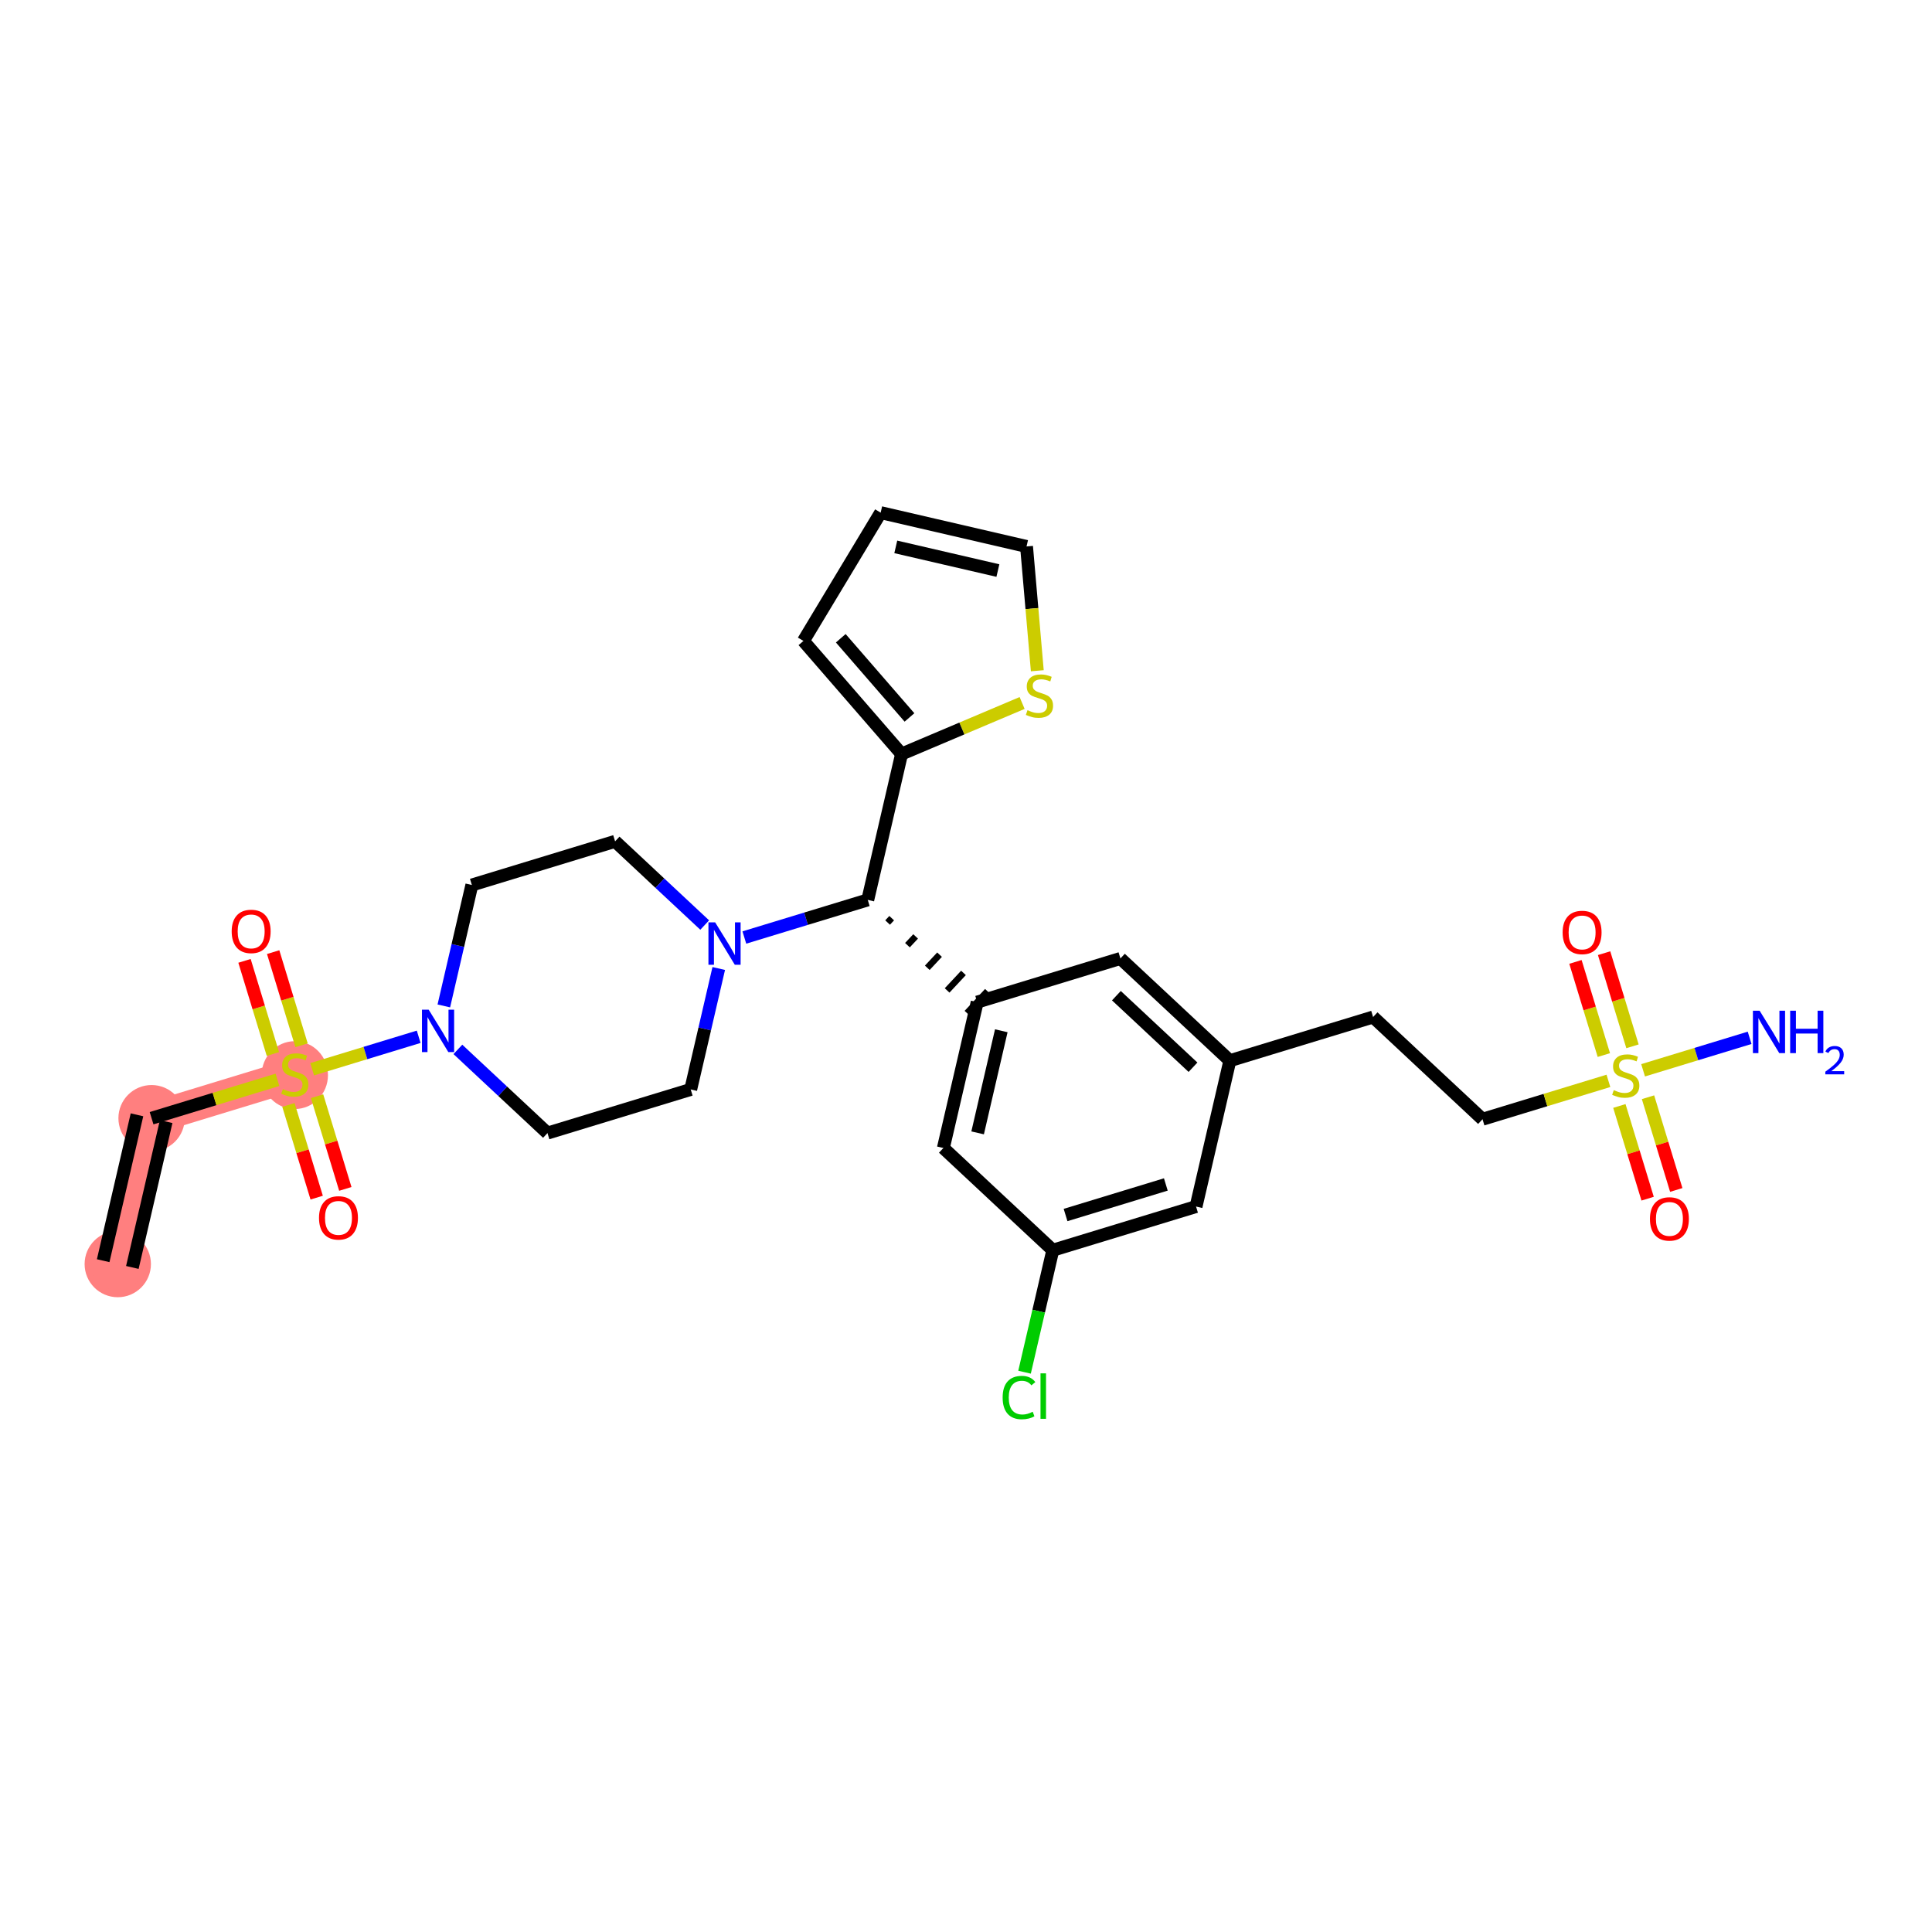 <?xml version='1.0' encoding='iso-8859-1'?>
<svg version='1.1' baseProfile='full'
              xmlns='http://www.w3.org/2000/svg'
                      xmlns:rdkit='http://www.rdkit.org/xml'
                      xmlns:xlink='http://www.w3.org/1999/xlink'
                  xml:space='preserve'
width='300px' height='300px' viewBox='0 0 300 300'>
<!-- END OF HEADER -->
<rect style='opacity:1.0;fill:#FFFFFF;stroke:none' width='300' height='300' x='0' y='0'> </rect>
<rect style='opacity:1.0;fill:#FFFFFF;stroke:none' width='300' height='300' x='0' y='0'> </rect>
<path d='M 18.287,196.284 L 23.537,173.633' style='fill:none;fill-rule:evenodd;stroke:#FF7F7F;stroke-width:5.0px;stroke-linecap:butt;stroke-linejoin:miter;stroke-opacity:1' />
<path d='M 23.537,173.633 L 45.778,166.854' style='fill:none;fill-rule:evenodd;stroke:#FF7F7F;stroke-width:5.0px;stroke-linecap:butt;stroke-linejoin:miter;stroke-opacity:1' />
<ellipse cx='18.287' cy='196.284' rx='4.65' ry='4.65'  style='fill:#FF7F7F;fill-rule:evenodd;stroke:#FF7F7F;stroke-width:1.0px;stroke-linecap:butt;stroke-linejoin:miter;stroke-opacity:1' />
<ellipse cx='23.537' cy='173.633' rx='4.65' ry='4.65'  style='fill:#FF7F7F;fill-rule:evenodd;stroke:#FF7F7F;stroke-width:1.0px;stroke-linecap:butt;stroke-linejoin:miter;stroke-opacity:1' />
<ellipse cx='45.778' cy='166.942' rx='4.65' ry='4.768'  style='fill:#FF7F7F;fill-rule:evenodd;stroke:#FF7F7F;stroke-width:1.0px;stroke-linecap:butt;stroke-linejoin:miter;stroke-opacity:1' />
<path class='bond-0 atom-0 atom-1' d='M 20.552,196.809 L 25.802,174.158' style='fill:none;fill-rule:evenodd;stroke:#000000;stroke-width:2.0px;stroke-linecap:butt;stroke-linejoin:miter;stroke-opacity:1' />
<path class='bond-0 atom-0 atom-1' d='M 16.022,195.759 L 21.271,173.108' style='fill:none;fill-rule:evenodd;stroke:#000000;stroke-width:2.0px;stroke-linecap:butt;stroke-linejoin:miter;stroke-opacity:1' />
<path class='bond-1 atom-1 atom-2' d='M 23.537,173.633 L 33.311,170.654' style='fill:none;fill-rule:evenodd;stroke:#000000;stroke-width:2.0px;stroke-linecap:butt;stroke-linejoin:miter;stroke-opacity:1' />
<path class='bond-1 atom-1 atom-2' d='M 33.311,170.654 L 43.086,167.674' style='fill:none;fill-rule:evenodd;stroke:#CCCC00;stroke-width:2.0px;stroke-linecap:butt;stroke-linejoin:miter;stroke-opacity:1' />
<path class='bond-2 atom-2 atom-3' d='M 44.786,171.573 L 46.98,178.77' style='fill:none;fill-rule:evenodd;stroke:#CCCC00;stroke-width:2.0px;stroke-linecap:butt;stroke-linejoin:miter;stroke-opacity:1' />
<path class='bond-2 atom-2 atom-3' d='M 46.98,178.77 L 49.174,185.968' style='fill:none;fill-rule:evenodd;stroke:#FF0000;stroke-width:2.0px;stroke-linecap:butt;stroke-linejoin:miter;stroke-opacity:1' />
<path class='bond-2 atom-2 atom-3' d='M 49.234,170.217 L 51.428,177.414' style='fill:none;fill-rule:evenodd;stroke:#CCCC00;stroke-width:2.0px;stroke-linecap:butt;stroke-linejoin:miter;stroke-opacity:1' />
<path class='bond-2 atom-2 atom-3' d='M 51.428,177.414 L 53.622,184.612' style='fill:none;fill-rule:evenodd;stroke:#FF0000;stroke-width:2.0px;stroke-linecap:butt;stroke-linejoin:miter;stroke-opacity:1' />
<path class='bond-3 atom-2 atom-4' d='M 46.825,162.311 L 44.62,155.079' style='fill:none;fill-rule:evenodd;stroke:#CCCC00;stroke-width:2.0px;stroke-linecap:butt;stroke-linejoin:miter;stroke-opacity:1' />
<path class='bond-3 atom-2 atom-4' d='M 44.62,155.079 L 42.416,147.846' style='fill:none;fill-rule:evenodd;stroke:#FF0000;stroke-width:2.0px;stroke-linecap:butt;stroke-linejoin:miter;stroke-opacity:1' />
<path class='bond-3 atom-2 atom-4' d='M 42.376,163.667 L 40.172,156.434' style='fill:none;fill-rule:evenodd;stroke:#CCCC00;stroke-width:2.0px;stroke-linecap:butt;stroke-linejoin:miter;stroke-opacity:1' />
<path class='bond-3 atom-2 atom-4' d='M 40.172,156.434 L 37.967,149.202' style='fill:none;fill-rule:evenodd;stroke:#FF0000;stroke-width:2.0px;stroke-linecap:butt;stroke-linejoin:miter;stroke-opacity:1' />
<path class='bond-4 atom-2 atom-5' d='M 48.471,166.033 L 56.741,163.512' style='fill:none;fill-rule:evenodd;stroke:#CCCC00;stroke-width:2.0px;stroke-linecap:butt;stroke-linejoin:miter;stroke-opacity:1' />
<path class='bond-4 atom-2 atom-5' d='M 56.741,163.512 L 65.012,160.991' style='fill:none;fill-rule:evenodd;stroke:#0000FF;stroke-width:2.0px;stroke-linecap:butt;stroke-linejoin:miter;stroke-opacity:1' />
<path class='bond-5 atom-5 atom-6' d='M 68.918,156.2 L 71.094,146.812' style='fill:none;fill-rule:evenodd;stroke:#0000FF;stroke-width:2.0px;stroke-linecap:butt;stroke-linejoin:miter;stroke-opacity:1' />
<path class='bond-5 atom-5 atom-6' d='M 71.094,146.812 L 73.27,137.423' style='fill:none;fill-rule:evenodd;stroke:#000000;stroke-width:2.0px;stroke-linecap:butt;stroke-linejoin:miter;stroke-opacity:1' />
<path class='bond-29 atom-29 atom-5' d='M 85.012,175.946 L 78.055,169.448' style='fill:none;fill-rule:evenodd;stroke:#000000;stroke-width:2.0px;stroke-linecap:butt;stroke-linejoin:miter;stroke-opacity:1' />
<path class='bond-29 atom-29 atom-5' d='M 78.055,169.448 L 71.099,162.95' style='fill:none;fill-rule:evenodd;stroke:#0000FF;stroke-width:2.0px;stroke-linecap:butt;stroke-linejoin:miter;stroke-opacity:1' />
<path class='bond-6 atom-6 atom-7' d='M 73.27,137.423 L 95.512,130.643' style='fill:none;fill-rule:evenodd;stroke:#000000;stroke-width:2.0px;stroke-linecap:butt;stroke-linejoin:miter;stroke-opacity:1' />
<path class='bond-7 atom-7 atom-8' d='M 95.512,130.643 L 102.468,137.142' style='fill:none;fill-rule:evenodd;stroke:#000000;stroke-width:2.0px;stroke-linecap:butt;stroke-linejoin:miter;stroke-opacity:1' />
<path class='bond-7 atom-7 atom-8' d='M 102.468,137.142 L 109.425,143.64' style='fill:none;fill-rule:evenodd;stroke:#0000FF;stroke-width:2.0px;stroke-linecap:butt;stroke-linejoin:miter;stroke-opacity:1' />
<path class='bond-8 atom-8 atom-9' d='M 115.582,145.577 L 125.164,142.657' style='fill:none;fill-rule:evenodd;stroke:#0000FF;stroke-width:2.0px;stroke-linecap:butt;stroke-linejoin:miter;stroke-opacity:1' />
<path class='bond-8 atom-8 atom-9' d='M 125.164,142.657 L 134.745,139.736' style='fill:none;fill-rule:evenodd;stroke:#000000;stroke-width:2.0px;stroke-linecap:butt;stroke-linejoin:miter;stroke-opacity:1' />
<path class='bond-27 atom-8 atom-28' d='M 111.606,150.389 L 109.43,159.778' style='fill:none;fill-rule:evenodd;stroke:#0000FF;stroke-width:2.0px;stroke-linecap:butt;stroke-linejoin:miter;stroke-opacity:1' />
<path class='bond-27 atom-8 atom-28' d='M 109.43,159.778 L 107.254,169.167' style='fill:none;fill-rule:evenodd;stroke:#000000;stroke-width:2.0px;stroke-linecap:butt;stroke-linejoin:miter;stroke-opacity:1' />
<path class='bond-9 atom-9 atom-10' d='M 137.826,143.251 L 138.461,142.571' style='fill:none;fill-rule:evenodd;stroke:#000000;stroke-width:1.0px;stroke-linecap:butt;stroke-linejoin:miter;stroke-opacity:1' />
<path class='bond-9 atom-9 atom-10' d='M 140.907,146.765 L 142.177,145.406' style='fill:none;fill-rule:evenodd;stroke:#000000;stroke-width:1.0px;stroke-linecap:butt;stroke-linejoin:miter;stroke-opacity:1' />
<path class='bond-9 atom-9 atom-10' d='M 143.988,150.279 L 145.893,148.24' style='fill:none;fill-rule:evenodd;stroke:#000000;stroke-width:1.0px;stroke-linecap:butt;stroke-linejoin:miter;stroke-opacity:1' />
<path class='bond-9 atom-9 atom-10' d='M 147.069,153.793 L 149.609,151.075' style='fill:none;fill-rule:evenodd;stroke:#000000;stroke-width:1.0px;stroke-linecap:butt;stroke-linejoin:miter;stroke-opacity:1' />
<path class='bond-9 atom-9 atom-10' d='M 150.15,157.308 L 153.325,153.909' style='fill:none;fill-rule:evenodd;stroke:#000000;stroke-width:1.0px;stroke-linecap:butt;stroke-linejoin:miter;stroke-opacity:1' />
<path class='bond-22 atom-9 atom-23' d='M 134.745,139.736 L 139.995,117.085' style='fill:none;fill-rule:evenodd;stroke:#000000;stroke-width:2.0px;stroke-linecap:butt;stroke-linejoin:miter;stroke-opacity:1' />
<path class='bond-10 atom-10 atom-11' d='M 151.737,155.609 L 146.487,178.26' style='fill:none;fill-rule:evenodd;stroke:#000000;stroke-width:2.0px;stroke-linecap:butt;stroke-linejoin:miter;stroke-opacity:1' />
<path class='bond-10 atom-10 atom-11' d='M 155.48,160.056 L 151.805,175.912' style='fill:none;fill-rule:evenodd;stroke:#000000;stroke-width:2.0px;stroke-linecap:butt;stroke-linejoin:miter;stroke-opacity:1' />
<path class='bond-30 atom-22 atom-10' d='M 173.979,148.829 L 151.737,155.609' style='fill:none;fill-rule:evenodd;stroke:#000000;stroke-width:2.0px;stroke-linecap:butt;stroke-linejoin:miter;stroke-opacity:1' />
<path class='bond-11 atom-11 atom-12' d='M 146.487,178.26 L 163.479,194.132' style='fill:none;fill-rule:evenodd;stroke:#000000;stroke-width:2.0px;stroke-linecap:butt;stroke-linejoin:miter;stroke-opacity:1' />
<path class='bond-12 atom-12 atom-13' d='M 163.479,194.132 L 161.285,203.603' style='fill:none;fill-rule:evenodd;stroke:#000000;stroke-width:2.0px;stroke-linecap:butt;stroke-linejoin:miter;stroke-opacity:1' />
<path class='bond-12 atom-12 atom-13' d='M 161.285,203.603 L 159.09,213.073' style='fill:none;fill-rule:evenodd;stroke:#00CC00;stroke-width:2.0px;stroke-linecap:butt;stroke-linejoin:miter;stroke-opacity:1' />
<path class='bond-13 atom-12 atom-14' d='M 163.479,194.132 L 185.721,187.353' style='fill:none;fill-rule:evenodd;stroke:#000000;stroke-width:2.0px;stroke-linecap:butt;stroke-linejoin:miter;stroke-opacity:1' />
<path class='bond-13 atom-12 atom-14' d='M 165.46,188.667 L 181.029,183.922' style='fill:none;fill-rule:evenodd;stroke:#000000;stroke-width:2.0px;stroke-linecap:butt;stroke-linejoin:miter;stroke-opacity:1' />
<path class='bond-14 atom-14 atom-15' d='M 185.721,187.353 L 190.971,164.702' style='fill:none;fill-rule:evenodd;stroke:#000000;stroke-width:2.0px;stroke-linecap:butt;stroke-linejoin:miter;stroke-opacity:1' />
<path class='bond-15 atom-15 atom-16' d='M 190.971,164.702 L 213.213,157.922' style='fill:none;fill-rule:evenodd;stroke:#000000;stroke-width:2.0px;stroke-linecap:butt;stroke-linejoin:miter;stroke-opacity:1' />
<path class='bond-21 atom-15 atom-22' d='M 190.971,164.702 L 173.979,148.829' style='fill:none;fill-rule:evenodd;stroke:#000000;stroke-width:2.0px;stroke-linecap:butt;stroke-linejoin:miter;stroke-opacity:1' />
<path class='bond-21 atom-15 atom-22' d='M 185.248,165.719 L 173.353,154.609' style='fill:none;fill-rule:evenodd;stroke:#000000;stroke-width:2.0px;stroke-linecap:butt;stroke-linejoin:miter;stroke-opacity:1' />
<path class='bond-16 atom-16 atom-17' d='M 213.213,157.922 L 230.205,173.795' style='fill:none;fill-rule:evenodd;stroke:#000000;stroke-width:2.0px;stroke-linecap:butt;stroke-linejoin:miter;stroke-opacity:1' />
<path class='bond-17 atom-17 atom-18' d='M 230.205,173.795 L 239.979,170.815' style='fill:none;fill-rule:evenodd;stroke:#000000;stroke-width:2.0px;stroke-linecap:butt;stroke-linejoin:miter;stroke-opacity:1' />
<path class='bond-17 atom-17 atom-18' d='M 239.979,170.815 L 249.754,167.836' style='fill:none;fill-rule:evenodd;stroke:#CCCC00;stroke-width:2.0px;stroke-linecap:butt;stroke-linejoin:miter;stroke-opacity:1' />
<path class='bond-18 atom-18 atom-19' d='M 255.139,166.195 L 263.409,163.674' style='fill:none;fill-rule:evenodd;stroke:#CCCC00;stroke-width:2.0px;stroke-linecap:butt;stroke-linejoin:miter;stroke-opacity:1' />
<path class='bond-18 atom-18 atom-19' d='M 263.409,163.674 L 271.68,161.153' style='fill:none;fill-rule:evenodd;stroke:#0000FF;stroke-width:2.0px;stroke-linecap:butt;stroke-linejoin:miter;stroke-opacity:1' />
<path class='bond-19 atom-18 atom-20' d='M 251.454,171.734 L 253.648,178.932' style='fill:none;fill-rule:evenodd;stroke:#CCCC00;stroke-width:2.0px;stroke-linecap:butt;stroke-linejoin:miter;stroke-opacity:1' />
<path class='bond-19 atom-18 atom-20' d='M 253.648,178.932 L 255.842,186.13' style='fill:none;fill-rule:evenodd;stroke:#FF0000;stroke-width:2.0px;stroke-linecap:butt;stroke-linejoin:miter;stroke-opacity:1' />
<path class='bond-19 atom-18 atom-20' d='M 255.902,170.378 L 258.096,177.576' style='fill:none;fill-rule:evenodd;stroke:#CCCC00;stroke-width:2.0px;stroke-linecap:butt;stroke-linejoin:miter;stroke-opacity:1' />
<path class='bond-19 atom-18 atom-20' d='M 258.096,177.576 L 260.29,184.774' style='fill:none;fill-rule:evenodd;stroke:#FF0000;stroke-width:2.0px;stroke-linecap:butt;stroke-linejoin:miter;stroke-opacity:1' />
<path class='bond-20 atom-18 atom-21' d='M 253.493,162.473 L 251.288,155.24' style='fill:none;fill-rule:evenodd;stroke:#CCCC00;stroke-width:2.0px;stroke-linecap:butt;stroke-linejoin:miter;stroke-opacity:1' />
<path class='bond-20 atom-18 atom-21' d='M 251.288,155.24 L 249.084,148.008' style='fill:none;fill-rule:evenodd;stroke:#FF0000;stroke-width:2.0px;stroke-linecap:butt;stroke-linejoin:miter;stroke-opacity:1' />
<path class='bond-20 atom-18 atom-21' d='M 249.044,163.829 L 246.84,156.596' style='fill:none;fill-rule:evenodd;stroke:#CCCC00;stroke-width:2.0px;stroke-linecap:butt;stroke-linejoin:miter;stroke-opacity:1' />
<path class='bond-20 atom-18 atom-21' d='M 246.84,156.596 L 244.635,149.364' style='fill:none;fill-rule:evenodd;stroke:#FF0000;stroke-width:2.0px;stroke-linecap:butt;stroke-linejoin:miter;stroke-opacity:1' />
<path class='bond-23 atom-23 atom-24' d='M 139.995,117.085 L 124.755,99.523' style='fill:none;fill-rule:evenodd;stroke:#000000;stroke-width:2.0px;stroke-linecap:butt;stroke-linejoin:miter;stroke-opacity:1' />
<path class='bond-23 atom-23 atom-24' d='M 141.222,111.403 L 130.554,99.109' style='fill:none;fill-rule:evenodd;stroke:#000000;stroke-width:2.0px;stroke-linecap:butt;stroke-linejoin:miter;stroke-opacity:1' />
<path class='bond-31 atom-27 atom-23' d='M 158.714,109.158 L 149.355,113.121' style='fill:none;fill-rule:evenodd;stroke:#CCCC00;stroke-width:2.0px;stroke-linecap:butt;stroke-linejoin:miter;stroke-opacity:1' />
<path class='bond-31 atom-27 atom-23' d='M 149.355,113.121 L 139.995,117.085' style='fill:none;fill-rule:evenodd;stroke:#000000;stroke-width:2.0px;stroke-linecap:butt;stroke-linejoin:miter;stroke-opacity:1' />
<path class='bond-24 atom-24 atom-25' d='M 124.755,99.523 L 136.748,79.603' style='fill:none;fill-rule:evenodd;stroke:#000000;stroke-width:2.0px;stroke-linecap:butt;stroke-linejoin:miter;stroke-opacity:1' />
<path class='bond-25 atom-25 atom-26' d='M 136.748,79.603 L 159.4,84.853' style='fill:none;fill-rule:evenodd;stroke:#000000;stroke-width:2.0px;stroke-linecap:butt;stroke-linejoin:miter;stroke-opacity:1' />
<path class='bond-25 atom-25 atom-26' d='M 139.096,84.92 L 154.952,88.595' style='fill:none;fill-rule:evenodd;stroke:#000000;stroke-width:2.0px;stroke-linecap:butt;stroke-linejoin:miter;stroke-opacity:1' />
<path class='bond-26 atom-26 atom-27' d='M 159.4,84.853 L 160.236,94.503' style='fill:none;fill-rule:evenodd;stroke:#000000;stroke-width:2.0px;stroke-linecap:butt;stroke-linejoin:miter;stroke-opacity:1' />
<path class='bond-26 atom-26 atom-27' d='M 160.236,94.503 L 161.072,104.153' style='fill:none;fill-rule:evenodd;stroke:#CCCC00;stroke-width:2.0px;stroke-linecap:butt;stroke-linejoin:miter;stroke-opacity:1' />
<path class='bond-28 atom-28 atom-29' d='M 107.254,169.167 L 85.012,175.946' style='fill:none;fill-rule:evenodd;stroke:#000000;stroke-width:2.0px;stroke-linecap:butt;stroke-linejoin:miter;stroke-opacity:1' />
<path  class='atom-2' d='M 43.918 169.114
Q 43.993 169.142, 44.3 169.272
Q 44.606 169.402, 44.941 169.486
Q 45.285 169.56, 45.62 169.56
Q 46.243 169.56, 46.606 169.262
Q 46.969 168.956, 46.969 168.425
Q 46.969 168.063, 46.783 167.839
Q 46.606 167.616, 46.327 167.495
Q 46.048 167.374, 45.583 167.235
Q 44.997 167.058, 44.644 166.891
Q 44.3 166.723, 44.048 166.37
Q 43.807 166.016, 43.807 165.421
Q 43.807 164.593, 44.365 164.082
Q 44.932 163.57, 46.048 163.57
Q 46.811 163.57, 47.676 163.933
L 47.462 164.649
Q 46.671 164.324, 46.076 164.324
Q 45.434 164.324, 45.081 164.593
Q 44.727 164.854, 44.737 165.31
Q 44.737 165.663, 44.913 165.877
Q 45.099 166.091, 45.36 166.212
Q 45.63 166.333, 46.076 166.472
Q 46.671 166.658, 47.025 166.844
Q 47.378 167.03, 47.629 167.412
Q 47.89 167.784, 47.89 168.425
Q 47.89 169.337, 47.276 169.83
Q 46.671 170.313, 45.657 170.313
Q 45.072 170.313, 44.625 170.183
Q 44.188 170.062, 43.667 169.848
L 43.918 169.114
' fill='#CCCC00'/>
<path  class='atom-3' d='M 49.535 189.114
Q 49.535 187.533, 50.316 186.649
Q 51.097 185.766, 52.558 185.766
Q 54.018 185.766, 54.799 186.649
Q 55.58 187.533, 55.58 189.114
Q 55.58 190.714, 54.79 191.625
Q 53.999 192.527, 52.558 192.527
Q 51.107 192.527, 50.316 191.625
Q 49.535 190.723, 49.535 189.114
M 52.558 191.783
Q 53.562 191.783, 54.102 191.114
Q 54.65 190.435, 54.65 189.114
Q 54.65 187.821, 54.102 187.17
Q 53.562 186.51, 52.558 186.51
Q 51.553 186.51, 51.004 187.161
Q 50.465 187.812, 50.465 189.114
Q 50.465 190.444, 51.004 191.114
Q 51.553 191.783, 52.558 191.783
' fill='#FF0000'/>
<path  class='atom-4' d='M 35.976 144.63
Q 35.976 143.049, 36.758 142.166
Q 37.539 141.282, 38.999 141.282
Q 40.459 141.282, 41.24 142.166
Q 42.022 143.049, 42.022 144.63
Q 42.022 146.23, 41.231 147.142
Q 40.441 148.044, 38.999 148.044
Q 37.548 148.044, 36.758 147.142
Q 35.976 146.239, 35.976 144.63
M 38.999 147.3
Q 40.004 147.3, 40.543 146.63
Q 41.092 145.951, 41.092 144.63
Q 41.092 143.338, 40.543 142.687
Q 40.004 142.026, 38.999 142.026
Q 37.995 142.026, 37.446 142.677
Q 36.906 143.328, 36.906 144.63
Q 36.906 145.96, 37.446 146.63
Q 37.995 147.3, 38.999 147.3
' fill='#FF0000'/>
<path  class='atom-5' d='M 66.564 156.782
L 68.722 160.27
Q 68.936 160.614, 69.28 161.237
Q 69.624 161.86, 69.643 161.897
L 69.643 156.782
L 70.517 156.782
L 70.517 163.367
L 69.615 163.367
L 67.299 159.553
Q 67.03 159.107, 66.741 158.595
Q 66.462 158.084, 66.379 157.926
L 66.379 163.367
L 65.523 163.367
L 65.523 156.782
L 66.564 156.782
' fill='#0000FF'/>
<path  class='atom-8' d='M 111.048 143.223
L 113.206 146.711
Q 113.42 147.055, 113.764 147.678
Q 114.108 148.301, 114.127 148.339
L 114.127 143.223
L 115.001 143.223
L 115.001 149.808
L 114.099 149.808
L 111.783 145.995
Q 111.513 145.548, 111.225 145.037
Q 110.946 144.525, 110.862 144.367
L 110.862 149.808
L 110.006 149.808
L 110.006 143.223
L 111.048 143.223
' fill='#0000FF'/>
<path  class='atom-13' d='M 155.69 217.012
Q 155.69 215.375, 156.453 214.519
Q 157.225 213.654, 158.685 213.654
Q 160.043 213.654, 160.769 214.612
L 160.155 215.115
Q 159.625 214.417, 158.685 214.417
Q 157.69 214.417, 157.16 215.087
Q 156.639 215.747, 156.639 217.012
Q 156.639 218.314, 157.179 218.984
Q 157.727 219.653, 158.788 219.653
Q 159.513 219.653, 160.359 219.216
L 160.62 219.914
Q 160.276 220.137, 159.755 220.267
Q 159.234 220.397, 158.657 220.397
Q 157.225 220.397, 156.453 219.523
Q 155.69 218.649, 155.69 217.012
' fill='#00CC00'/>
<path  class='atom-13' d='M 161.569 213.254
L 162.424 213.254
L 162.424 220.314
L 161.569 220.314
L 161.569 213.254
' fill='#00CC00'/>
<path  class='atom-18' d='M 250.586 169.275
Q 250.661 169.303, 250.968 169.433
Q 251.275 169.564, 251.609 169.647
Q 251.953 169.722, 252.288 169.722
Q 252.911 169.722, 253.274 169.424
Q 253.637 169.117, 253.637 168.587
Q 253.637 168.224, 253.451 168.001
Q 253.274 167.778, 252.995 167.657
Q 252.716 167.536, 252.251 167.397
Q 251.665 167.22, 251.312 167.052
Q 250.968 166.885, 250.716 166.532
Q 250.475 166.178, 250.475 165.583
Q 250.475 164.755, 251.033 164.244
Q 251.6 163.732, 252.716 163.732
Q 253.479 163.732, 254.344 164.095
L 254.13 164.811
Q 253.339 164.485, 252.744 164.485
Q 252.102 164.485, 251.749 164.755
Q 251.395 165.016, 251.405 165.471
Q 251.405 165.825, 251.581 166.039
Q 251.767 166.253, 252.028 166.373
Q 252.298 166.494, 252.744 166.634
Q 253.339 166.82, 253.693 167.006
Q 254.046 167.192, 254.297 167.573
Q 254.558 167.945, 254.558 168.587
Q 254.558 169.499, 253.944 169.991
Q 253.339 170.475, 252.325 170.475
Q 251.74 170.475, 251.293 170.345
Q 250.856 170.224, 250.335 170.01
L 250.586 169.275
' fill='#CCCC00'/>
<path  class='atom-19' d='M 273.233 156.943
L 275.39 160.431
Q 275.604 160.775, 275.948 161.399
Q 276.293 162.022, 276.311 162.059
L 276.311 156.943
L 277.185 156.943
L 277.185 163.528
L 276.283 163.528
L 273.967 159.715
Q 273.698 159.269, 273.409 158.757
Q 273.13 158.246, 273.047 158.087
L 273.047 163.528
L 272.191 163.528
L 272.191 156.943
L 273.233 156.943
' fill='#0000FF'/>
<path  class='atom-19' d='M 277.976 156.943
L 278.869 156.943
L 278.869 159.743
L 282.236 159.743
L 282.236 156.943
L 283.129 156.943
L 283.129 163.528
L 282.236 163.528
L 282.236 160.487
L 278.869 160.487
L 278.869 163.528
L 277.976 163.528
L 277.976 156.943
' fill='#0000FF'/>
<path  class='atom-19' d='M 283.448 163.297
Q 283.607 162.886, 283.988 162.659
Q 284.369 162.426, 284.897 162.426
Q 285.553 162.426, 285.922 162.782
Q 286.29 163.138, 286.29 163.77
Q 286.29 164.415, 285.811 165.016
Q 285.339 165.618, 284.356 166.33
L 286.364 166.33
L 286.364 166.821
L 283.436 166.821
L 283.436 166.41
Q 284.246 165.833, 284.725 165.403
Q 285.21 164.973, 285.443 164.586
Q 285.676 164.2, 285.676 163.801
Q 285.676 163.383, 285.467 163.15
Q 285.259 162.917, 284.897 162.917
Q 284.547 162.917, 284.313 163.058
Q 284.08 163.199, 283.914 163.512
L 283.448 163.297
' fill='#0000FF'/>
<path  class='atom-20' d='M 256.203 189.276
Q 256.203 187.694, 256.984 186.811
Q 257.765 185.927, 259.226 185.927
Q 260.686 185.927, 261.467 186.811
Q 262.248 187.694, 262.248 189.276
Q 262.248 190.875, 261.458 191.787
Q 260.667 192.689, 259.226 192.689
Q 257.775 192.689, 256.984 191.787
Q 256.203 190.885, 256.203 189.276
M 259.226 191.945
Q 260.23 191.945, 260.77 191.275
Q 261.318 190.596, 261.318 189.276
Q 261.318 187.983, 260.77 187.332
Q 260.23 186.671, 259.226 186.671
Q 258.221 186.671, 257.672 187.322
Q 257.133 187.973, 257.133 189.276
Q 257.133 190.606, 257.672 191.275
Q 258.221 191.945, 259.226 191.945
' fill='#FF0000'/>
<path  class='atom-21' d='M 242.644 144.792
Q 242.644 143.211, 243.426 142.327
Q 244.207 141.444, 245.667 141.444
Q 247.127 141.444, 247.909 142.327
Q 248.69 143.211, 248.69 144.792
Q 248.69 146.392, 247.899 147.303
Q 247.109 148.205, 245.667 148.205
Q 244.216 148.205, 243.426 147.303
Q 242.644 146.401, 242.644 144.792
M 245.667 147.461
Q 246.672 147.461, 247.211 146.792
Q 247.76 146.113, 247.76 144.792
Q 247.76 143.499, 247.211 142.848
Q 246.672 142.188, 245.667 142.188
Q 244.663 142.188, 244.114 142.839
Q 243.574 143.49, 243.574 144.792
Q 243.574 146.122, 244.114 146.792
Q 244.663 147.461, 245.667 147.461
' fill='#FF0000'/>
<path  class='atom-27' d='M 159.546 110.278
Q 159.621 110.306, 159.928 110.436
Q 160.235 110.566, 160.569 110.65
Q 160.914 110.724, 161.248 110.724
Q 161.872 110.724, 162.234 110.427
Q 162.597 110.12, 162.597 109.59
Q 162.597 109.227, 162.411 109.004
Q 162.234 108.78, 161.955 108.659
Q 161.676 108.539, 161.211 108.399
Q 160.625 108.222, 160.272 108.055
Q 159.928 107.887, 159.677 107.534
Q 159.435 107.181, 159.435 106.585
Q 159.435 105.758, 159.993 105.246
Q 160.56 104.734, 161.676 104.734
Q 162.439 104.734, 163.304 105.097
L 163.09 105.813
Q 162.299 105.488, 161.704 105.488
Q 161.062 105.488, 160.709 105.758
Q 160.355 106.018, 160.365 106.474
Q 160.365 106.827, 160.542 107.041
Q 160.728 107.255, 160.988 107.376
Q 161.258 107.497, 161.704 107.636
Q 162.299 107.822, 162.653 108.008
Q 163.006 108.194, 163.257 108.576
Q 163.518 108.948, 163.518 109.59
Q 163.518 110.501, 162.904 110.994
Q 162.299 111.478, 161.286 111.478
Q 160.7 111.478, 160.253 111.347
Q 159.816 111.226, 159.295 111.013
L 159.546 110.278
' fill='#CCCC00'/>
</svg>
